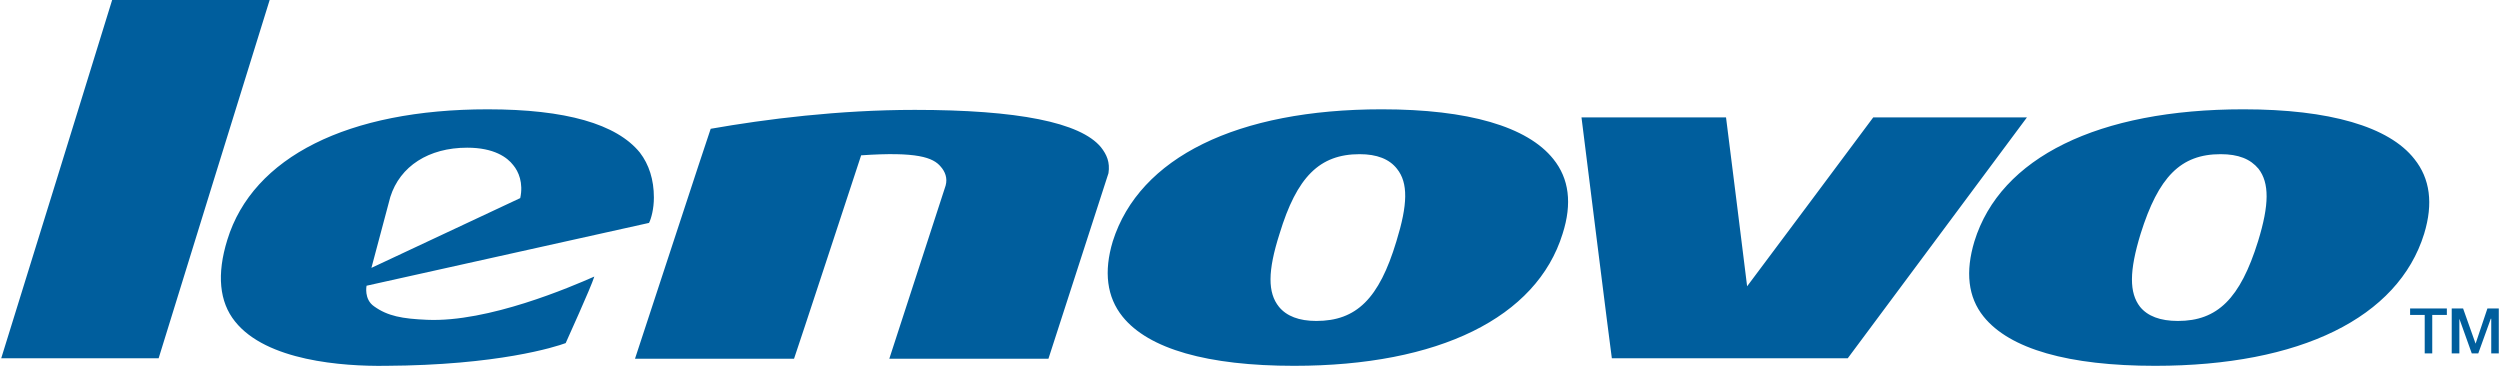<svg width="2501" height="366" viewBox="0 0 2501 366" fill="none" xmlns="http://www.w3.org/2000/svg">
<g clip-path="url(#clip0_455_3296)">
<path d="M2499.79 308.567V353.549H2492.24V318.883H2491.77L2479.26 353.549H2472.76L2460.35 318.883V353.549H2452.7V308.567H2464.07L2476.58 343.806L2488.42 308.567H2499.79ZM2447.84 308.567V315.059H2433.22V353.544H2425.68V315.059H2411.07V308.567H2447.84ZM2258.94 241.429C2270.3 204.66 2270.3 182.984 2259.42 168.848C2251.3 159.107 2239.45 154.237 2221.5 154.237C2181.49 154.237 2159.33 176.967 2141.47 233.882C2130.01 271.222 2130.01 292.898 2140.9 306.943C2148.44 316.204 2160.95 321.076 2178.81 321.076C2218.25 321.076 2241.08 298.826 2258.94 241.429ZM2415.37 159.107C2431.03 178.687 2434.37 203.518 2425.11 233.887C2399.13 317.83 2301.15 365.962 2155.99 365.962C2069.37 365.962 2010.45 349.155 1984.37 316.683C1968.71 297.205 1966.04 271.798 1975.21 241.429C2001.18 157.486 2099.16 109.354 2244.32 109.354C2330.37 109.354 2389.96 126.64 2415.37 159.107ZM1873.97 117.468H2027.73C2018.47 129.886 1851.25 354.597 1848.48 358.419H1612.49C1611.35 351.351 1583.18 126.16 1582.13 117.468H1726.72C1727.76 124.536 1747.82 286.411 1747.82 286.411C1747.82 286.411 1871.78 120.717 1873.97 117.468ZM1396.95 241.429C1408.32 204.66 1408.89 182.984 1397.52 168.848C1389.88 159.107 1377.47 154.237 1360.18 154.237C1320.07 154.237 1297.35 176.967 1280.06 233.882C1268.12 271.222 1268.12 292.898 1279.48 306.943C1287.03 316.204 1299.54 321.076 1316.82 321.076C1356.94 321.076 1379.66 298.826 1396.95 241.429ZM1553.95 159.107C1569.71 178.687 1572.96 203.518 1563.22 233.887C1537.24 317.83 1439.16 365.962 1294.67 365.962C1208.05 365.962 1149.03 349.155 1122.96 316.683C1107.3 297.205 1104.05 271.798 1113.22 241.429C1139.77 157.486 1237.75 109.354 1382.34 109.354C1468.96 109.354 1527.98 126.64 1553.95 159.107ZM1101.38 147.27C1107.3 154.815 1110.55 162.356 1108.92 173.243L1048.85 358.898H889.654L946.003 185.663C948.102 178.118 945.43 171.624 941.131 166.754C933.489 157.49 917.256 151.569 861.486 155.387C861.486 155.387 795.498 356.226 794.348 358.898H635.243C636.775 354.599 709.925 131.035 710.976 128.838C766.274 119.097 839.328 109.928 915.155 109.928C1018 109.93 1080.75 122.346 1101.38 147.27ZM520.451 198.173C523.699 182.989 518.829 171.624 513.38 165.129C507.462 157.49 494.377 147.747 467.353 147.747C428.962 147.747 400.215 166.18 390.472 197.026L371.562 267.983L520.451 198.173ZM654.15 197.597C654.15 208.962 651.477 218.705 649.28 223.001C644.409 224.148 366.697 285.842 366.697 285.842C366.697 285.842 363.923 299.405 374.24 306.468C387.802 316.211 402.413 318.886 427.244 319.936C488.46 322.611 571.349 286.893 594.562 276.673C590.837 288.515 566.96 340.564 565.91 343.237C555.593 347.056 498.198 365.393 385.602 365.966C342.816 366.54 266.514 361.096 235.094 321.558C219.433 302.079 216.666 274.477 227.455 239.812C252.953 157.011 348.264 109.359 487.884 109.359C565.91 109.359 616.81 123.97 640.113 152.62C649.28 164.556 654.15 179.74 654.15 197.597ZM112.186 0.004H269.764C266.518 10.224 160.419 352.402 158.698 358.419H1.219C4.462 348.105 110.562 5.927 112.186 0.004Z" fill="#005E9D"/>
</g>
<defs>
<clipPath id="clip0_455_3296">
<rect width="2500" height="366" fill="white" transform="translate(0.5)"/>
</clipPath>
</defs>
</svg>
